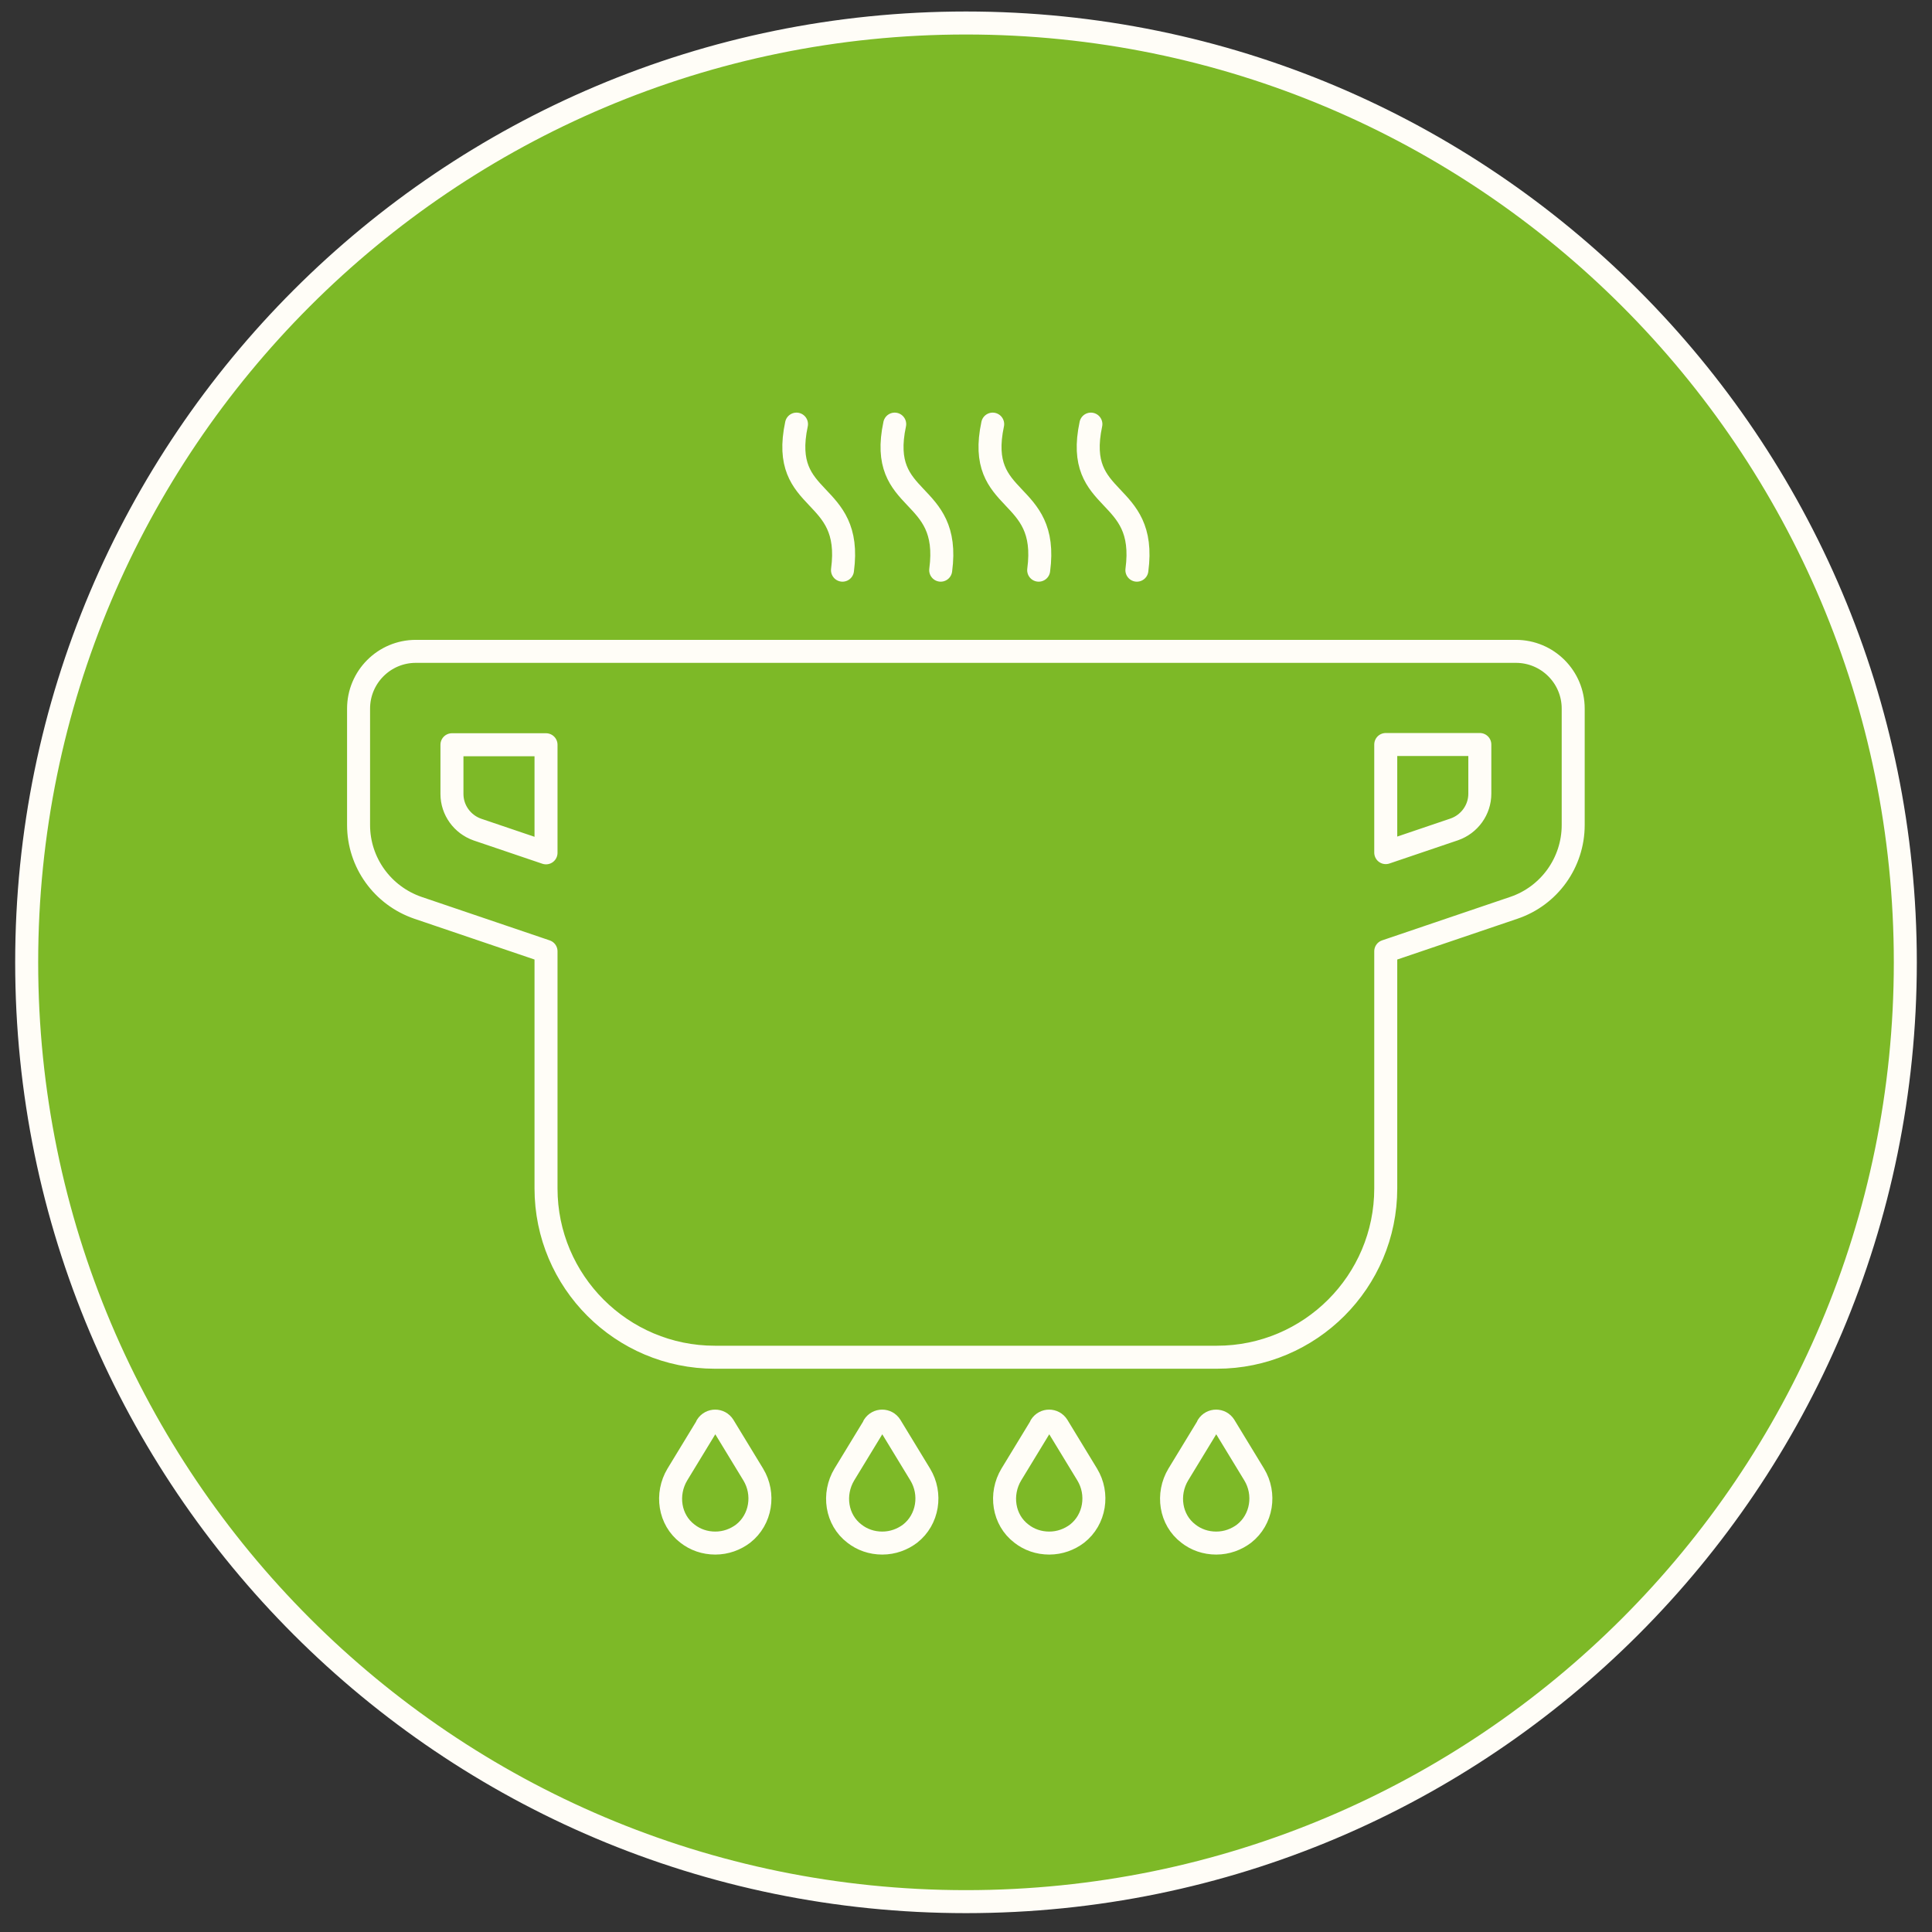 <svg width="84" height="84" viewBox="0 0 84 84" fill="none" xmlns="http://www.w3.org/2000/svg">
<rect x="0" y="0" width="84" height="84" fill="#333333" stroke="none"/>
<path d="M42 82.68C64.555 82.68 82.84 64.395 82.84 41.84C82.84 19.285 64.555 1 42 1C19.445 1 1.16 19.285 1.16 41.84C1.16 64.395 19.445 82.68 42 82.68Z" fill="#7DB927"/>
<path d="M18.08 28.32C16.7 28.32 15.59 29.44 15.59 30.81V35.87C15.59 37.5 16.63 38.94 18.17 39.47L23.74 41.36V51.67C23.74 55.72 27.03 59.01 31.08 59.01H52.91C56.96 59.01 60.25 55.72 60.25 51.67V41.36L65.82 39.47C67.36 38.95 68.4 37.5 68.4 35.87V30.81C68.4 29.43 67.28 28.32 65.91 28.32H18.08ZM23.74 37.08L20.76 36.07C20.1 35.84 19.65 35.22 19.65 34.52V32.38H23.74V37.08ZM63.23 36.06L60.25 37.07V32.37H64.34V34.51C64.34 35.21 63.89 35.83 63.23 36.06Z" fill="#7DB927"/>
<path d="M30.74 61.99L29.45 64.11C28.94 64.96 29.1 66.08 29.89 66.68C30.22 66.94 30.64 67.09 31.1 67.09C31.56 67.09 31.98 66.93 32.31 66.68C33.09 66.07 33.26 64.95 32.75 64.11L31.46 61.99C31.29 61.72 30.9 61.72 30.73 61.99H30.74Z" fill="#7DB927"/>
<path d="M38 61.99L36.71 64.11C36.2 64.96 36.36 66.08 37.15 66.68C37.48 66.94 37.9 67.09 38.36 67.09C38.82 67.09 39.24 66.93 39.57 66.68C40.35 66.07 40.52 64.95 40.01 64.11L38.72 61.99C38.55 61.72 38.16 61.72 37.99 61.99H38Z" fill="#7DB927"/>
<path d="M45.26 61.99L43.97 64.11C43.46 64.96 43.62 66.08 44.41 66.68C44.74 66.94 45.16 67.09 45.62 67.09C46.08 67.09 46.5 66.93 46.83 66.68C47.61 66.07 47.78 64.95 47.27 64.11L45.98 61.99C45.81 61.72 45.42 61.72 45.25 61.99H45.26Z" fill="#7DB927"/>
<path d="M52.52 61.99L51.23 64.11C50.72 64.96 50.88 66.08 51.67 66.68C52 66.94 52.42 67.09 52.88 67.09C53.34 67.09 53.76 66.93 54.09 66.68C54.87 66.07 55.04 64.95 54.53 64.11L53.24 61.99C53.07 61.72 52.68 61.72 52.51 61.99H52.52Z" fill="#7DB927"/>
<path d="M34.63 18.44C33.87 22.01 37.11 21.2 36.63 24.79L34.63 18.44Z" fill="#7DB927"/>
<path d="M38.9 18.44C38.14 22.01 41.38 21.2 40.9 24.79L38.9 18.44Z" fill="#7DB927"/>
<path d="M43.16 18.44C42.4 22.01 45.64 21.2 45.16 24.79L43.16 18.44Z" fill="#7DB927"/>
<path d="M47.43 18.44C46.67 22.01 49.91 21.2 49.43 24.79L47.43 18.44Z" fill="#7DB927"/>
<path d="M34.63 18.44C33.87 22.01 37.11 21.2 36.63 24.79M38.9 18.44C38.14 22.01 41.38 21.2 40.9 24.79M43.16 18.44C42.4 22.01 45.64 21.2 45.16 24.79M47.43 18.44C46.67 22.01 49.91 21.2 49.43 24.79M82.84 41.84C82.84 64.395 64.555 82.68 42 82.68C19.445 82.68 1.16 64.395 1.16 41.84C1.16 19.285 19.445 1 42 1C64.555 1 82.84 19.285 82.84 41.84ZM18.08 28.32C16.7 28.32 15.59 29.44 15.59 30.81V35.87C15.59 37.5 16.63 38.94 18.17 39.47L23.74 41.36V51.67C23.74 55.72 27.03 59.01 31.08 59.01H52.91C56.96 59.01 60.25 55.72 60.25 51.67V41.36L65.82 39.47C67.36 38.95 68.4 37.5 68.4 35.87V30.81C68.4 29.43 67.28 28.32 65.91 28.32H18.08ZM23.74 37.08L20.76 36.07C20.1 35.84 19.65 35.22 19.65 34.52V32.38H23.74V37.08ZM63.23 36.06L60.25 37.07V32.37H64.34V34.51C64.34 35.21 63.89 35.83 63.23 36.06ZM30.74 61.99L29.45 64.11C28.94 64.96 29.1 66.08 29.89 66.68C30.22 66.94 30.64 67.09 31.1 67.09C31.56 67.09 31.98 66.93 32.31 66.68C33.09 66.07 33.26 64.95 32.75 64.11L31.46 61.99C31.29 61.72 30.9 61.72 30.73 61.99H30.74ZM38 61.99L36.71 64.11C36.2 64.96 36.36 66.08 37.15 66.68C37.48 66.94 37.9 67.09 38.36 67.09C38.82 67.09 39.24 66.93 39.57 66.68C40.35 66.07 40.52 64.95 40.01 64.11L38.72 61.99C38.55 61.72 38.16 61.72 37.99 61.99H38ZM45.26 61.99L43.97 64.11C43.46 64.96 43.62 66.08 44.41 66.68C44.74 66.94 45.16 67.09 45.62 67.09C46.08 67.09 46.5 66.93 46.83 66.68C47.61 66.07 47.78 64.95 47.27 64.11L45.98 61.99C45.81 61.72 45.42 61.72 45.25 61.99H45.26ZM52.52 61.99L51.23 64.11C50.72 64.96 50.88 66.08 51.67 66.68C52 66.94 52.42 67.09 52.88 67.09C53.34 67.09 53.76 66.93 54.09 66.68C54.87 66.07 55.04 64.95 54.53 64.11L53.24 61.99C53.07 61.72 52.68 61.72 52.51 61.99H52.52Z" stroke="#FFFDF7" stroke-linecap="round" stroke-linejoin="round"/>
</svg>
